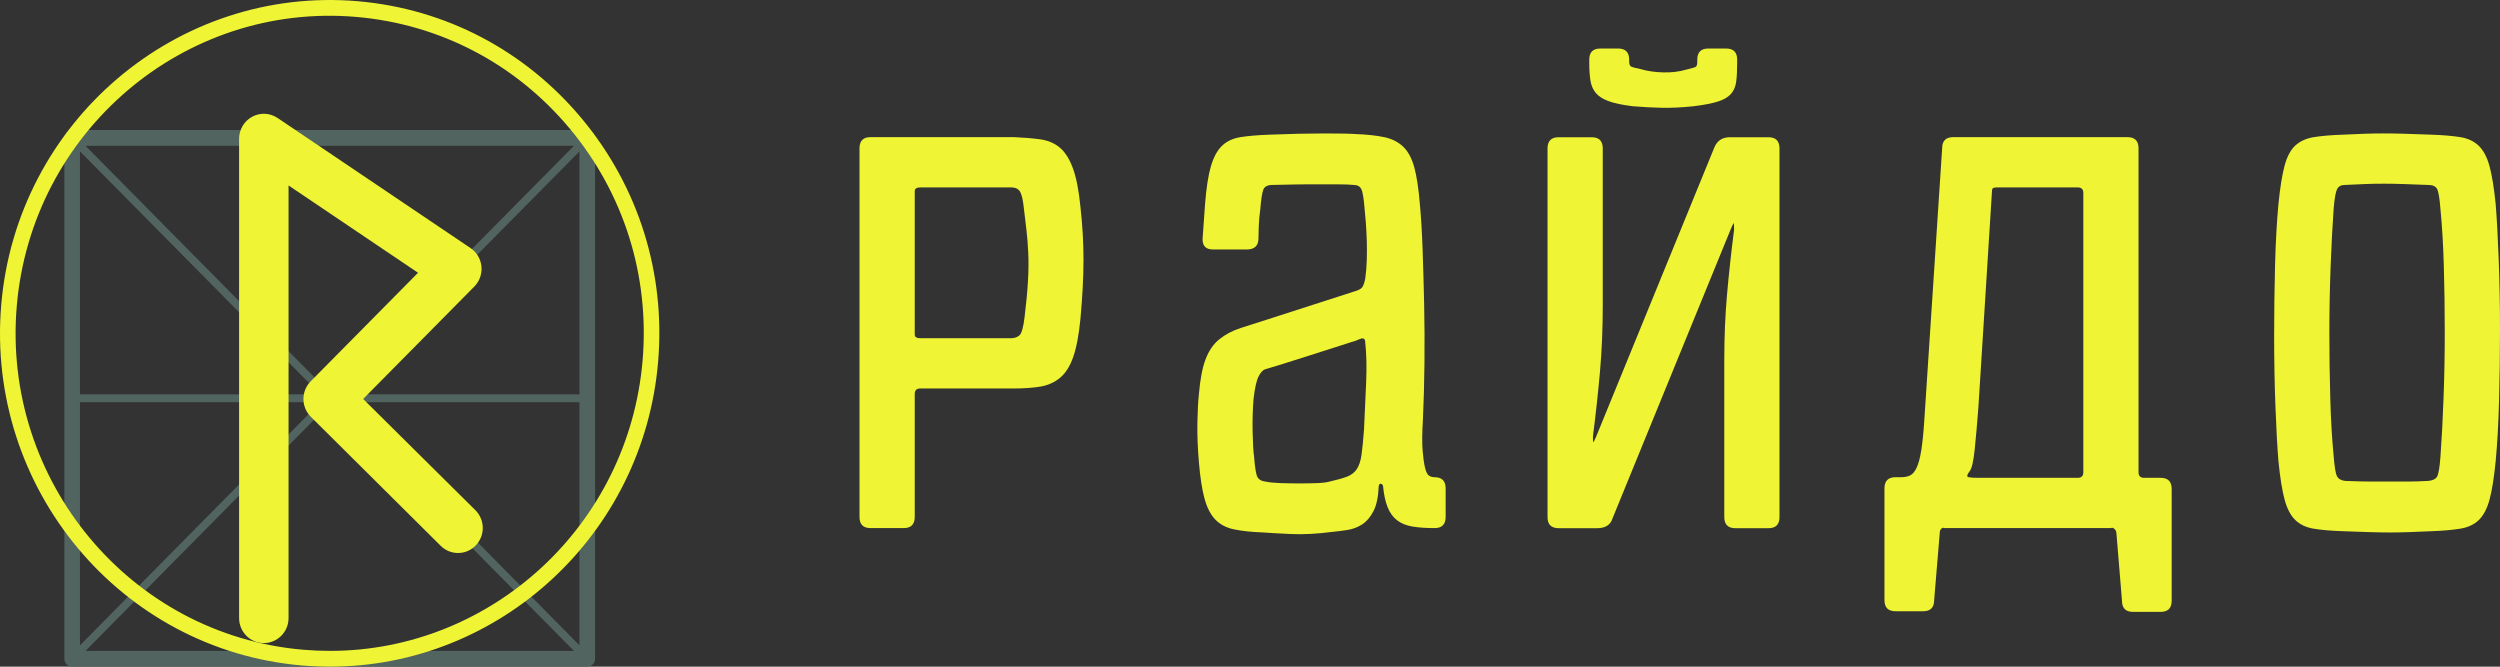 <?xml version="1.0" encoding="UTF-8"?> <svg xmlns="http://www.w3.org/2000/svg" width="135" height="36" viewBox="0 0 135 36" fill="none"><rect x="0" y="0" width="135" height="36" fill="#333333" stroke="none"/><path d="M18.308 21.719H31.292V34.849L18.308 21.719ZM17.805 21.812L30.995 35.149H4.615L17.805 21.812ZM4.318 21.719H17.302L4.318 34.849V21.719ZM17.292 21.293H4.318V8.174L17.292 21.293ZM17.805 21.211L4.615 7.873H30.995L17.805 21.211ZM31.292 21.293H18.318L31.292 8.174V21.293ZM31.714 7.021H3.896C3.664 7.021 3.476 7.213 3.476 7.448V35.575C3.476 35.809 3.664 36 3.896 36H31.714C31.946 36 32.135 35.809 32.135 35.575V7.448C32.135 7.213 31.946 7.021 31.714 7.021Z" fill="#52645F"></path><path d="M0.904 16.542C0.11 25.963 7.044 34.282 16.361 35.085C16.849 35.127 17.334 35.148 17.815 35.148C26.521 35.148 33.947 28.385 34.701 19.457C35.086 14.893 33.689 10.451 30.77 6.948C27.851 3.445 23.757 1.303 19.243 0.914C9.925 0.109 1.699 7.121 0.904 16.542ZM17.816 36C17.31 36 16.802 35.978 16.289 35.934C6.51 35.09 -0.768 26.359 0.065 16.471C0.9 6.582 9.544 -0.771 19.315 0.065C24.053 0.474 28.349 2.723 31.414 6.4C34.478 10.076 35.943 14.738 35.539 19.53C34.749 28.901 26.953 36 17.816 36Z" fill="#EFF434"></path><path d="M14.247 34.726C13.509 34.726 12.911 34.12 12.911 33.375V7.493C12.911 6.995 13.183 6.538 13.617 6.304C14.051 6.068 14.578 6.094 14.988 6.37L25.409 13.396C25.742 13.621 25.959 13.983 25.998 14.386C26.037 14.788 25.896 15.187 25.613 15.474L19.61 21.544L25.678 27.558C26.2 28.085 26.2 28.94 25.678 29.466C25.157 29.994 24.311 29.994 23.79 29.466L16.777 22.499C16.255 21.971 16.255 21.117 16.777 20.591L22.574 14.729L15.582 10.015V33.375C15.582 34.12 14.984 34.726 14.247 34.726Z" fill="#EFF434"></path><path d="M55.045 18.113C55.167 18.012 55.261 17.682 55.327 17.124C55.415 16.409 55.476 15.767 55.509 15.197C55.543 14.627 55.548 14.114 55.526 13.657C55.504 13.197 55.471 12.779 55.426 12.399C55.382 12.02 55.339 11.651 55.294 11.295C55.25 10.846 55.184 10.54 55.096 10.373C55.007 10.204 54.841 10.121 54.598 10.121H49.694C49.494 10.121 49.396 10.188 49.396 10.322V18.062C49.396 18.197 49.494 18.264 49.694 18.264H54.598C54.775 18.264 54.924 18.213 55.045 18.113ZM46.413 27.914V8.01C46.413 7.608 46.611 7.406 47.009 7.406H54.765C55.294 7.428 55.763 7.467 56.173 7.524C56.581 7.58 56.929 7.724 57.216 7.96C57.503 8.194 57.741 8.563 57.928 9.064C58.117 9.568 58.255 10.265 58.343 11.16C58.454 12.142 58.509 13.098 58.509 14.024C58.509 14.952 58.454 16.019 58.343 17.225C58.255 18.118 58.122 18.811 57.945 19.302C57.769 19.794 57.532 20.163 57.234 20.408C56.934 20.654 56.581 20.81 56.173 20.878C55.763 20.944 55.294 20.977 54.765 20.977H49.694C49.494 20.977 49.396 21.078 49.396 21.279V27.914C49.396 28.317 49.196 28.517 48.798 28.517H47.009C46.611 28.517 46.413 28.317 46.413 27.914Z" fill="#EFF434"></path><path d="M72.745 25.737C72.978 25.647 73.153 25.507 73.276 25.318C73.397 25.128 73.48 24.871 73.524 24.547C73.569 24.222 73.613 23.771 73.657 23.19C73.701 22.318 73.739 21.463 73.773 20.626C73.806 19.788 73.788 19.079 73.723 18.498C73.723 18.298 73.634 18.23 73.457 18.298C73.414 18.32 73.358 18.342 73.292 18.364C73.247 18.387 73.188 18.408 73.109 18.431C73.032 18.454 72.96 18.477 72.894 18.498C71.922 18.811 71.154 19.057 70.591 19.235C70.028 19.414 69.585 19.554 69.266 19.654C68.945 19.755 68.724 19.822 68.602 19.856C68.481 19.889 68.387 19.917 68.321 19.939C68.189 19.984 68.067 20.118 67.957 20.341C67.846 20.564 67.758 20.967 67.691 21.547C67.647 22.106 67.63 22.693 67.641 23.306C67.653 23.921 67.68 24.384 67.724 24.697C67.769 25.278 67.83 25.636 67.907 25.77C67.984 25.904 68.122 25.982 68.321 26.004C68.542 26.05 68.818 26.076 69.149 26.088C69.481 26.1 69.818 26.104 70.16 26.104C70.503 26.104 70.823 26.1 71.121 26.088C71.419 26.076 71.646 26.05 71.8 26.004C72.198 25.915 72.513 25.826 72.745 25.737ZM77.467 28.517C77.004 28.517 76.606 28.489 76.275 28.434C75.944 28.379 75.667 28.266 75.447 28.099C75.225 27.931 75.055 27.696 74.933 27.395C74.81 27.093 74.728 26.707 74.684 26.239C74.661 26.172 74.624 26.133 74.567 26.122C74.512 26.111 74.474 26.149 74.452 26.239C74.43 26.82 74.337 27.272 74.17 27.596C74.004 27.919 73.799 28.161 73.558 28.317C73.314 28.473 73.049 28.573 72.762 28.618C72.474 28.663 72.21 28.696 71.966 28.719C71.126 28.83 70.359 28.869 69.663 28.836C68.968 28.802 68.487 28.774 68.221 28.753C67.58 28.729 67.051 28.674 66.631 28.584C66.212 28.496 65.874 28.317 65.62 28.049C65.365 27.78 65.172 27.4 65.04 26.91C64.907 26.417 64.809 25.77 64.741 24.966C64.676 24.184 64.647 23.475 64.659 22.838C64.67 22.201 64.697 21.681 64.741 21.28C64.809 20.475 64.93 19.845 65.107 19.387C65.282 18.928 65.532 18.571 65.852 18.314C66.172 18.057 66.554 17.856 66.995 17.712C67.437 17.566 67.946 17.404 68.519 17.225L73.093 15.751C73.336 15.684 73.49 15.605 73.558 15.516C73.623 15.427 73.679 15.27 73.723 15.047C73.767 14.735 73.794 14.399 73.806 14.042C73.817 13.684 73.817 13.332 73.806 12.986C73.794 12.639 73.778 12.322 73.756 12.032C73.734 11.741 73.712 11.495 73.69 11.295C73.645 10.712 73.584 10.35 73.507 10.204C73.43 10.059 73.292 9.986 73.093 9.986C72.894 9.965 72.579 9.953 72.148 9.953H70.807C70.342 9.953 69.912 9.96 69.514 9.97C69.116 9.981 68.851 9.986 68.719 9.986C68.454 9.986 68.288 10.07 68.221 10.238C68.155 10.406 68.1 10.758 68.056 11.295C68.011 11.607 67.984 11.919 67.973 12.232C67.962 12.545 67.957 12.758 67.957 12.869C67.957 13.271 67.746 13.472 67.327 13.472H65.504C65.107 13.472 64.919 13.271 64.941 12.869L65.073 11.026C65.14 10.155 65.244 9.473 65.388 8.981C65.532 8.49 65.731 8.121 65.985 7.876C66.238 7.63 66.57 7.474 66.98 7.406C67.388 7.34 67.913 7.296 68.553 7.272C69.658 7.228 70.64 7.206 71.502 7.206C72.364 7.206 72.927 7.217 73.192 7.239C73.811 7.261 74.331 7.318 74.75 7.406C75.17 7.496 75.512 7.67 75.777 7.926C76.042 8.183 76.242 8.557 76.375 9.049C76.507 9.539 76.606 10.199 76.673 11.026C76.738 11.718 76.788 12.534 76.821 13.472C76.854 14.41 76.882 15.399 76.904 16.437C76.926 17.476 76.932 18.531 76.921 19.605C76.91 20.677 76.882 21.693 76.838 22.654C76.794 23.368 76.788 23.927 76.821 24.33C76.854 24.731 76.899 25.044 76.954 25.267C77.01 25.491 77.081 25.629 77.169 25.686C77.258 25.742 77.358 25.77 77.467 25.77C77.866 25.77 78.065 25.971 78.065 26.373V27.914C78.065 28.317 77.866 28.517 77.467 28.517Z" fill="#EFF434"></path><path d="M93.757 4.395C93.724 4.664 93.63 4.888 93.476 5.066C93.321 5.244 93.083 5.385 92.762 5.485C92.443 5.585 92.006 5.669 91.453 5.737C90.813 5.803 90.239 5.832 89.731 5.82C89.223 5.809 88.704 5.781 88.173 5.737C87.62 5.669 87.189 5.58 86.881 5.468C86.572 5.357 86.339 5.211 86.184 5.032C86.03 4.853 85.93 4.631 85.886 4.362C85.842 4.094 85.82 3.771 85.82 3.39V3.223C85.82 2.821 86.019 2.62 86.417 2.62H87.378C87.775 2.62 87.975 2.821 87.975 3.223V3.324C87.975 3.48 88.018 3.575 88.107 3.608C88.195 3.642 88.349 3.681 88.571 3.726C88.947 3.837 89.36 3.899 89.814 3.909C90.266 3.921 90.68 3.871 91.056 3.76C91.344 3.691 91.515 3.642 91.57 3.608C91.625 3.575 91.653 3.48 91.653 3.324V3.223C91.653 2.821 91.852 2.62 92.249 2.62H93.211C93.608 2.62 93.807 2.821 93.807 3.223V3.39C93.807 3.793 93.79 4.127 93.757 4.395ZM93.111 27.919V19.475C93.111 18.202 93.161 17.006 93.261 15.89C93.359 14.773 93.486 13.611 93.642 12.404C93.642 12.181 93.635 12.064 93.624 12.052C93.613 12.041 93.564 12.136 93.476 12.337L87.079 27.986C86.97 28.344 86.693 28.522 86.251 28.522H84.163C83.766 28.522 83.567 28.322 83.567 27.919V8.015C83.567 7.613 83.766 7.411 84.163 7.411H85.952C86.35 7.411 86.549 7.613 86.549 8.015V16.46C86.549 17.733 86.5 18.933 86.4 20.061C86.3 21.19 86.173 22.356 86.019 23.562C86.019 23.765 86.024 23.87 86.035 23.881C86.047 23.893 86.096 23.798 86.184 23.597L92.581 7.947C92.735 7.591 93.012 7.411 93.409 7.411H95.497C95.895 7.411 96.093 7.613 96.093 8.015V27.919C96.093 28.322 95.895 28.522 95.497 28.522H93.707C93.31 28.522 93.111 28.322 93.111 27.919Z" fill="#EFF434"></path><path d="M112.2 10.12H107.859C107.705 10.12 107.617 10.142 107.593 10.187C107.572 10.232 107.561 10.311 107.561 10.422L106.832 22.016C106.765 22.888 106.699 23.641 106.633 24.278C106.566 24.914 106.478 25.3 106.368 25.434C106.214 25.635 106.19 25.748 106.302 25.769C106.412 25.792 106.577 25.802 106.799 25.802H112.2C112.399 25.802 112.499 25.702 112.499 25.501V10.422C112.499 10.221 112.399 10.12 112.2 10.12ZM114.587 32.437L114.289 28.818C114.289 28.684 114.232 28.584 114.123 28.517C114.078 28.495 114.034 28.495 113.99 28.517H105.042C104.976 28.495 104.92 28.495 104.876 28.517C104.788 28.561 104.743 28.662 104.743 28.818L104.445 32.404C104.445 32.807 104.247 33.007 103.849 33.007H102.357C101.961 33.007 101.761 32.807 101.761 32.404V26.372C101.761 25.971 101.961 25.769 102.357 25.769H102.655C102.855 25.769 103.021 25.736 103.154 25.669C103.286 25.602 103.402 25.462 103.501 25.25C103.601 25.037 103.683 24.725 103.75 24.311C103.816 23.898 103.871 23.346 103.915 22.653L104.876 8.01C104.876 7.607 105.075 7.406 105.472 7.406H114.885C115.283 7.406 115.481 7.607 115.481 8.01V25.501C115.481 25.702 115.581 25.802 115.779 25.802H116.675C117.072 25.802 117.271 26.004 117.271 26.405V32.437C117.271 32.84 117.072 33.041 116.675 33.041H115.183C114.785 33.041 114.587 32.84 114.587 32.437Z" fill="#EFF434"></path><path d="M129.746 9.937C129.383 9.925 129.045 9.919 128.736 9.919C128.382 9.919 128.051 9.925 127.742 9.937C127.431 9.948 127.057 9.964 126.615 9.987C126.415 9.987 126.279 10.065 126.2 10.221C126.123 10.378 126.063 10.725 126.018 11.26C125.952 12.198 125.896 13.248 125.853 14.41C125.809 15.571 125.786 16.761 125.786 17.979C125.786 19.196 125.803 20.386 125.836 21.547C125.869 22.709 125.93 23.737 126.018 24.63C126.063 25.211 126.123 25.575 126.2 25.719C126.279 25.865 126.427 25.948 126.648 25.97C127.244 25.993 127.714 26.004 128.056 26.004H129.067H129.994C130.282 26.004 130.658 25.993 131.122 25.97C131.365 25.948 131.525 25.87 131.602 25.737C131.68 25.603 131.74 25.244 131.784 24.664C131.852 23.748 131.906 22.703 131.95 21.531C131.995 20.358 132.017 19.163 132.017 17.946C132.017 16.728 132 15.538 131.967 14.377C131.934 13.215 131.873 12.188 131.784 11.294C131.74 10.712 131.68 10.349 131.602 10.204C131.525 10.059 131.365 9.987 131.122 9.987C130.57 9.964 130.111 9.948 129.746 9.937ZM130.078 28.735C129.735 28.747 129.398 28.753 129.067 28.753C128.736 28.753 128.371 28.747 127.974 28.735C127.575 28.724 127.089 28.707 126.515 28.685C125.874 28.663 125.349 28.619 124.941 28.55C124.532 28.484 124.201 28.327 123.946 28.082C123.692 27.836 123.5 27.467 123.367 26.976C123.235 26.484 123.124 25.792 123.035 24.898C122.969 24.072 122.914 23.061 122.87 21.866C122.826 20.671 122.804 19.424 122.804 18.13C122.804 16.834 122.82 15.56 122.853 14.309C122.886 13.058 122.948 11.964 123.035 11.026C123.124 10.131 123.235 9.44 123.367 8.948C123.5 8.456 123.692 8.094 123.946 7.859C124.201 7.624 124.532 7.474 124.941 7.406C125.349 7.339 125.874 7.295 126.515 7.272C126.958 7.249 127.349 7.234 127.692 7.223C128.034 7.21 128.377 7.205 128.719 7.205C129.061 7.205 129.431 7.21 129.829 7.223C130.227 7.234 130.713 7.249 131.288 7.272C131.928 7.295 132.452 7.339 132.862 7.406C133.27 7.474 133.601 7.63 133.855 7.876C134.109 8.121 134.303 8.491 134.436 8.981C134.569 9.473 134.679 10.155 134.767 11.026C134.833 11.851 134.888 12.863 134.932 14.058C134.977 15.253 135 16.498 135 17.794C135 19.09 134.982 20.364 134.95 21.615C134.916 22.864 134.856 23.96 134.767 24.898C134.679 25.792 134.569 26.484 134.436 26.976C134.303 27.467 134.109 27.836 133.855 28.082C133.601 28.327 133.265 28.484 132.845 28.55C132.426 28.619 131.906 28.663 131.288 28.685C130.823 28.707 130.42 28.724 130.078 28.735Z" fill="#EFF434"></path></svg> 